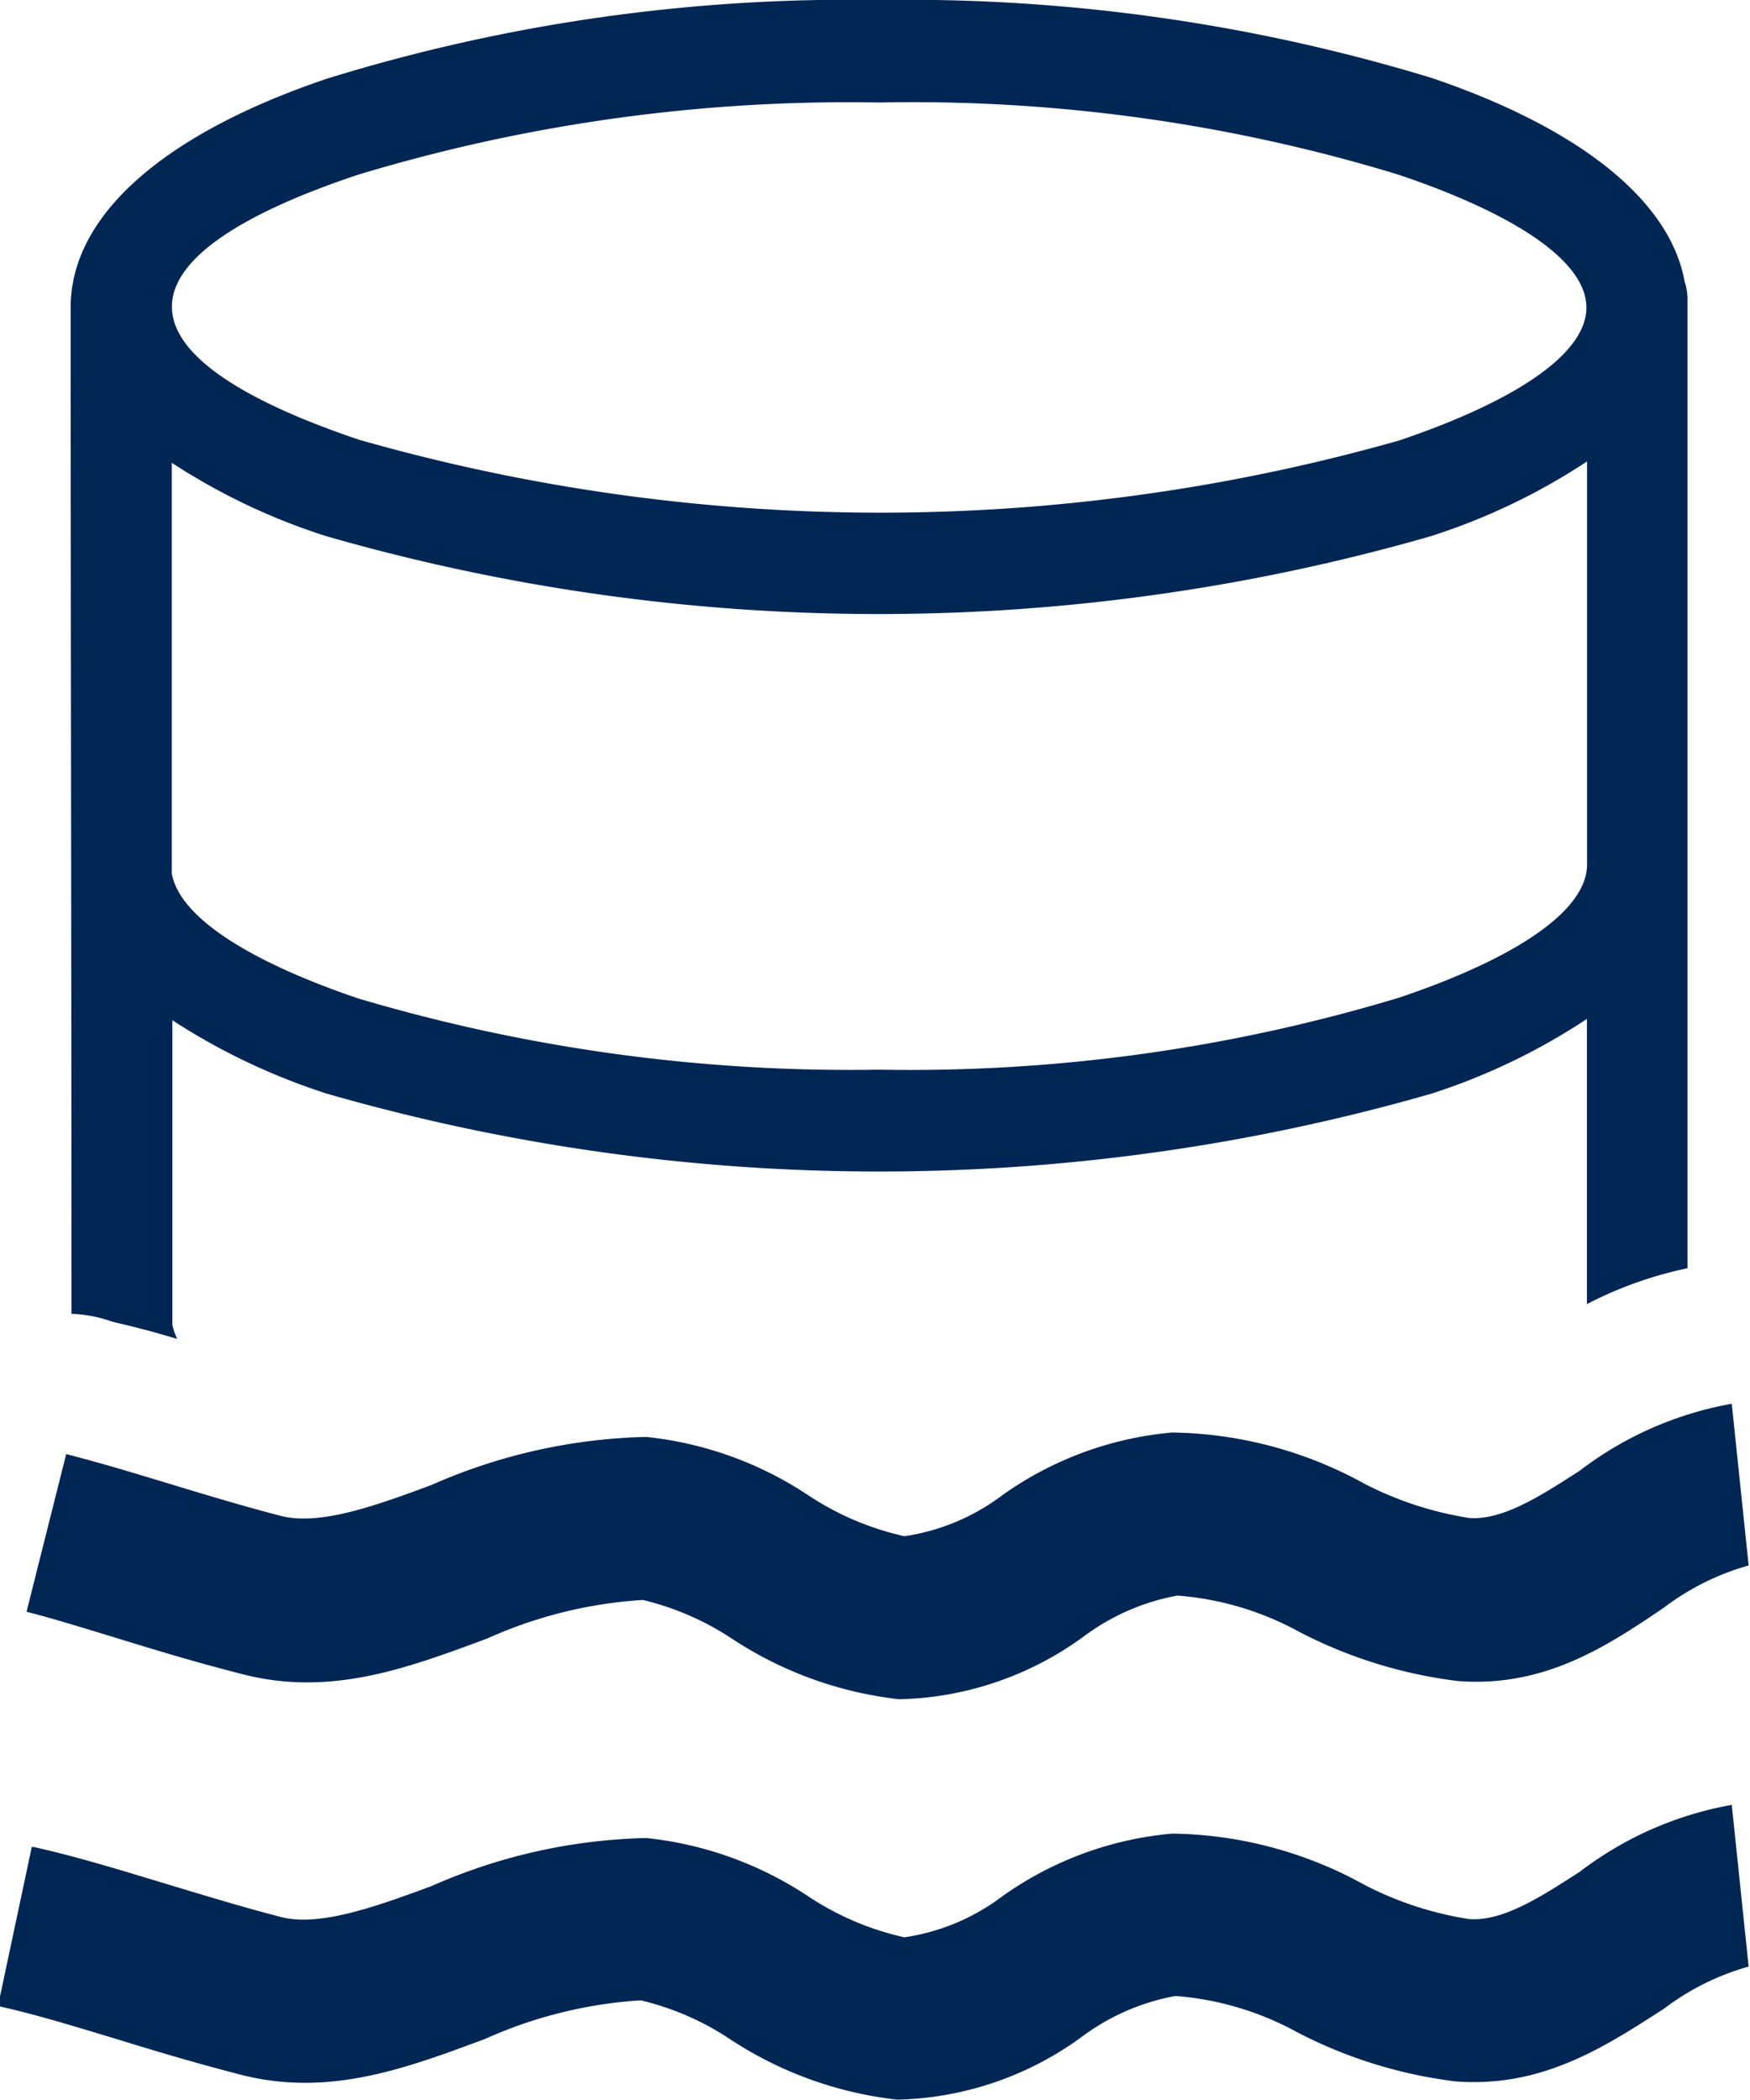 <svg xmlns="http://www.w3.org/2000/svg" xmlns:xlink="http://www.w3.org/1999/xlink" width="50" height="60" viewBox="0 0 50 60">
  <defs>
    <clipPath id="clip-path">
      <rect id="Rectangle_94" data-name="Rectangle 94" width="50" height="60" transform="translate(628 248)" fill="#fff"/>
    </clipPath>
  </defs>
  <g id="Group_398" data-name="Group 398" transform="translate(-628 -248)" clip-path="url(#clip-path)">
    <path id="Path_461" data-name="Path 461" d="M638.255,260.563a54.281,54.281,0,0,0,29.712.025c3.312-1.118,5.359-2.471,5.359-3.8s-2.047-2.676-5.359-3.794a47.534,47.534,0,0,0-14.861-2.065,48.348,48.348,0,0,0-14.865,2.06C631.23,255.324,631.037,258.127,638.255,260.563Zm-9.289,40.21c1.158.254,2.356.621,3.679,1.021,1.1.332,2.279.693,3.379.977s2.685-.284,4.307-.884a16.042,16.042,0,0,1,6.132-1.372,10.285,10.285,0,0,1,4.635,1.67,8.185,8.185,0,0,0,2.742,1.167,6.12,6.12,0,0,0,2.786-1.163,9.842,9.842,0,0,1,4.867-1.8,11.625,11.625,0,0,1,5.494,1.465,9.719,9.719,0,0,0,2.984.976c.966.078,2.076-.649,3.162-1.348a10.037,10.037,0,0,1,4.346-1.914l.482,4.62a7.233,7.233,0,0,0-2.414,1.2c-1.728,1.118-3.51,2.27-5.967,2.08a13.332,13.332,0,0,1-4.51-1.4,8.591,8.591,0,0,0-3.486-1.04,6.387,6.387,0,0,0-2.669,1.162,9.259,9.259,0,0,1-5.282,1.8,10.864,10.864,0,0,1-4.775-1.728,7.877,7.877,0,0,0-2.55-1.109,12.739,12.739,0,0,0-4.442,1.1c-2.307.859-4.509,1.68-7.039,1.011-1.448-.376-2.53-.708-3.549-1.021-1.226-.371-2.332-.708-3.336-.927l.966-4.546Zm.917-11.23c1.043.269,1.869.522,2.762.791,1.091.332,2.279.693,3.379.977s2.685-.279,4.307-.884a16.043,16.043,0,0,1,6.132-1.372,10.286,10.286,0,0,1,4.635,1.67,8.185,8.185,0,0,0,2.742,1.167,6.12,6.12,0,0,0,2.786-1.163,9.842,9.842,0,0,1,4.867-1.8,11.683,11.683,0,0,1,5.494,1.465,9.837,9.837,0,0,0,2.984.976c.966.078,2.076-.649,3.162-1.348a10.037,10.037,0,0,1,4.346-1.914l.482,4.62a7.232,7.232,0,0,0-2.414,1.2c-1.68,1.142-3.452,2.295-5.909,2.1a13.332,13.332,0,0,1-4.51-1.4,8.591,8.591,0,0,0-3.486-1.04,6.4,6.4,0,0,0-2.67,1.162,9.261,9.261,0,0,1-5.282,1.8,10.887,10.887,0,0,1-4.775-1.729,7.971,7.971,0,0,0-2.549-1.108,12.738,12.738,0,0,0-4.442,1.1c-2.307.859-4.509,1.679-7.039,1.01-1.448-.371-2.53-.708-3.549-1.02s-1.931-.591-2.578-.752l1.13-4.492Zm.135-32.754c0-2.71,2.8-5.015,7.329-6.543A50.475,50.475,0,0,1,653.106,248a51.41,51.41,0,0,1,15.783,2.222c4.066,1.372,6.813,3.418,7.243,5.825a1.5,1.5,0,0,1,.082.488v27.7a11.313,11.313,0,0,0-2.781.977l-.092.049v-8.15a17.994,17.994,0,0,1-4.452,2.139,57.08,57.08,0,0,1-31.542,0,18.428,18.428,0,0,1-4.422-2.1v8.706a1.8,1.8,0,0,0,.14.4c-.483-.146-1.053-.308-1.84-.488-.111-.039-.227-.078-.347-.108a3.879,3.879,0,0,0-.836-.122C630.042,275.49,630.018,264.821,630.018,256.789Zm2.9,16.216c.261,1.235,2.25,2.48,5.311,3.52a49.281,49.281,0,0,0,14.88,2.037,48.276,48.276,0,0,0,14.876-2.061c3.312-1.118,5.359-2.476,5.359-3.8V261.184a18.044,18.044,0,0,1-4.471,2.138,57.079,57.079,0,0,1-31.542,0,18.046,18.046,0,0,1-4.423-2.1V272.98Z" fill="#002654"/>
  </g>
</svg>
